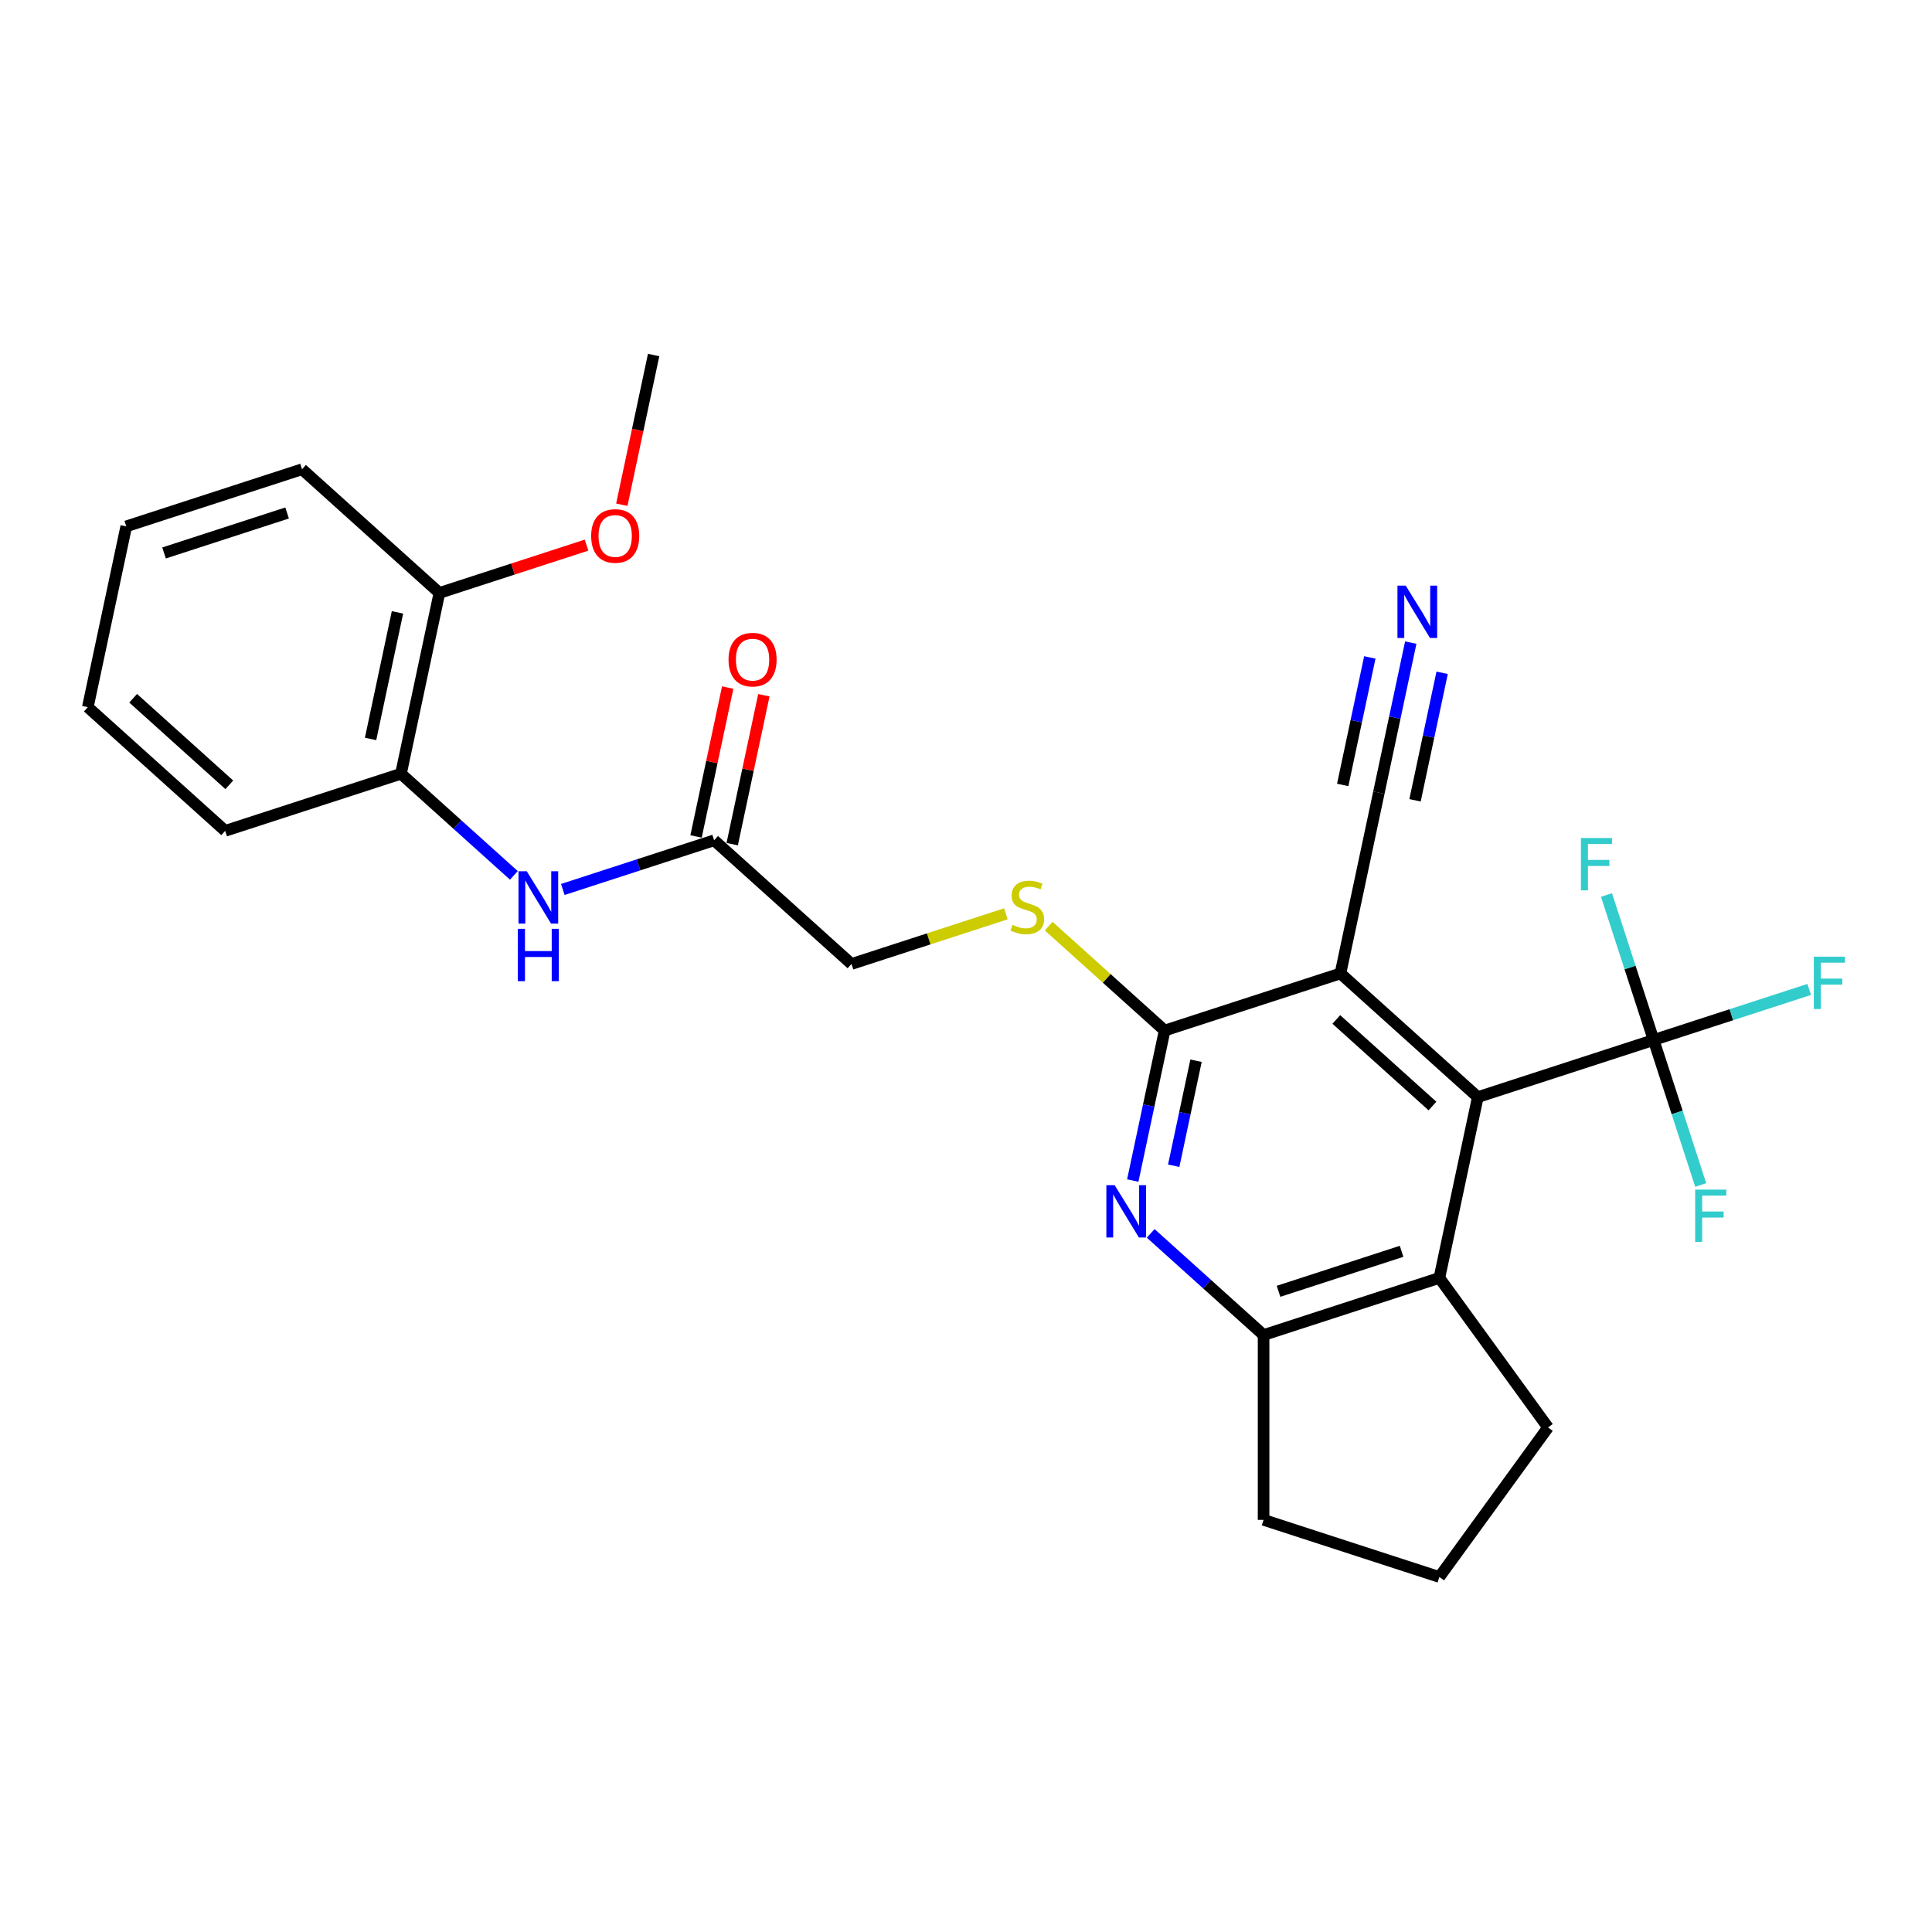 <?xml version='1.0' encoding='iso-8859-1'?>
<svg version='1.1' baseProfile='full'
              xmlns='http://www.w3.org/2000/svg'
                      xmlns:rdkit='http://www.rdkit.org/xml'
                      xmlns:xlink='http://www.w3.org/1999/xlink'
                  xml:space='preserve'
width='1000px' height='1000px' viewBox='0 0 1000 1000'>
<!-- END OF HEADER -->
<rect style='opacity:1.0;fill:#FFFFFF;stroke:none' width='1000' height='1000' x='0' y='0'> </rect>
<path class='bond-0' d='M 693.812,503.843 L 764.911,567.861' style='fill:none;fill-rule:evenodd;stroke:#000000;stroke-width:6px;stroke-linecap:butt;stroke-linejoin:miter;stroke-opacity:1' />
<path class='bond-0' d='M 691.673,527.666 L 741.442,572.478' style='fill:none;fill-rule:evenodd;stroke:#000000;stroke-width:6px;stroke-linecap:butt;stroke-linejoin:miter;stroke-opacity:1' />
<path class='bond-1' d='M 693.812,503.843 L 602.821,533.408' style='fill:none;fill-rule:evenodd;stroke:#000000;stroke-width:6px;stroke-linecap:butt;stroke-linejoin:miter;stroke-opacity:1' />
<path class='bond-6' d='M 693.812,503.843 L 713.703,410.261' style='fill:none;fill-rule:evenodd;stroke:#000000;stroke-width:6px;stroke-linecap:butt;stroke-linejoin:miter;stroke-opacity:1' />
<path class='bond-3' d='M 764.911,567.861 L 855.901,538.296' style='fill:none;fill-rule:evenodd;stroke:#000000;stroke-width:6px;stroke-linecap:butt;stroke-linejoin:miter;stroke-opacity:1' />
<path class='bond-4' d='M 764.911,567.861 L 745.019,661.443' style='fill:none;fill-rule:evenodd;stroke:#000000;stroke-width:6px;stroke-linecap:butt;stroke-linejoin:miter;stroke-opacity:1' />
<path class='bond-2' d='M 602.821,533.408 L 594.57,572.229' style='fill:none;fill-rule:evenodd;stroke:#000000;stroke-width:6px;stroke-linecap:butt;stroke-linejoin:miter;stroke-opacity:1' />
<path class='bond-2' d='M 594.57,572.229 L 586.318,611.051' style='fill:none;fill-rule:evenodd;stroke:#0000FF;stroke-width:6px;stroke-linecap:butt;stroke-linejoin:miter;stroke-opacity:1' />
<path class='bond-2' d='M 619.062,549.033 L 613.286,576.208' style='fill:none;fill-rule:evenodd;stroke:#000000;stroke-width:6px;stroke-linecap:butt;stroke-linejoin:miter;stroke-opacity:1' />
<path class='bond-2' d='M 613.286,576.208 L 607.51,603.383' style='fill:none;fill-rule:evenodd;stroke:#0000FF;stroke-width:6px;stroke-linecap:butt;stroke-linejoin:miter;stroke-opacity:1' />
<path class='bond-9' d='M 602.821,533.408 L 572.811,506.387' style='fill:none;fill-rule:evenodd;stroke:#000000;stroke-width:6px;stroke-linecap:butt;stroke-linejoin:miter;stroke-opacity:1' />
<path class='bond-9' d='M 572.811,506.387 L 542.801,479.366' style='fill:none;fill-rule:evenodd;stroke:#CCCC00;stroke-width:6px;stroke-linecap:butt;stroke-linejoin:miter;stroke-opacity:1' />
<path class='bond-5' d='M 595.597,638.396 L 624.813,664.702' style='fill:none;fill-rule:evenodd;stroke:#0000FF;stroke-width:6px;stroke-linecap:butt;stroke-linejoin:miter;stroke-opacity:1' />
<path class='bond-5' d='M 624.813,664.702 L 654.029,691.008' style='fill:none;fill-rule:evenodd;stroke:#000000;stroke-width:6px;stroke-linecap:butt;stroke-linejoin:miter;stroke-opacity:1' />
<path class='bond-14' d='M 855.901,538.296 L 896.172,525.211' style='fill:none;fill-rule:evenodd;stroke:#000000;stroke-width:6px;stroke-linecap:butt;stroke-linejoin:miter;stroke-opacity:1' />
<path class='bond-14' d='M 896.172,525.211 L 936.444,512.126' style='fill:none;fill-rule:evenodd;stroke:#33CCCC;stroke-width:6px;stroke-linecap:butt;stroke-linejoin:miter;stroke-opacity:1' />
<path class='bond-15' d='M 855.901,538.296 L 843.708,500.771' style='fill:none;fill-rule:evenodd;stroke:#000000;stroke-width:6px;stroke-linecap:butt;stroke-linejoin:miter;stroke-opacity:1' />
<path class='bond-15' d='M 843.708,500.771 L 831.515,463.245' style='fill:none;fill-rule:evenodd;stroke:#33CCCC;stroke-width:6px;stroke-linecap:butt;stroke-linejoin:miter;stroke-opacity:1' />
<path class='bond-16' d='M 855.901,538.296 L 868.094,575.822' style='fill:none;fill-rule:evenodd;stroke:#000000;stroke-width:6px;stroke-linecap:butt;stroke-linejoin:miter;stroke-opacity:1' />
<path class='bond-16' d='M 868.094,575.822 L 880.287,613.348' style='fill:none;fill-rule:evenodd;stroke:#33CCCC;stroke-width:6px;stroke-linecap:butt;stroke-linejoin:miter;stroke-opacity:1' />
<path class='bond-18' d='M 745.019,661.443 L 801.254,738.844' style='fill:none;fill-rule:evenodd;stroke:#000000;stroke-width:6px;stroke-linecap:butt;stroke-linejoin:miter;stroke-opacity:1' />
<path class='bond-27' d='M 745.019,661.443 L 654.029,691.008' style='fill:none;fill-rule:evenodd;stroke:#000000;stroke-width:6px;stroke-linecap:butt;stroke-linejoin:miter;stroke-opacity:1' />
<path class='bond-27' d='M 725.458,647.68 L 661.764,668.375' style='fill:none;fill-rule:evenodd;stroke:#000000;stroke-width:6px;stroke-linecap:butt;stroke-linejoin:miter;stroke-opacity:1' />
<path class='bond-20' d='M 654.029,691.008 L 654.029,786.681' style='fill:none;fill-rule:evenodd;stroke:#000000;stroke-width:6px;stroke-linecap:butt;stroke-linejoin:miter;stroke-opacity:1' />
<path class='bond-7' d='M 713.703,410.261 L 721.955,371.439' style='fill:none;fill-rule:evenodd;stroke:#000000;stroke-width:6px;stroke-linecap:butt;stroke-linejoin:miter;stroke-opacity:1' />
<path class='bond-7' d='M 721.955,371.439 L 730.207,332.618' style='fill:none;fill-rule:evenodd;stroke:#0000FF;stroke-width:6px;stroke-linecap:butt;stroke-linejoin:miter;stroke-opacity:1' />
<path class='bond-7' d='M 732.42,414.239 L 739.434,381.241' style='fill:none;fill-rule:evenodd;stroke:#000000;stroke-width:6px;stroke-linecap:butt;stroke-linejoin:miter;stroke-opacity:1' />
<path class='bond-7' d='M 739.434,381.241 L 746.448,348.243' style='fill:none;fill-rule:evenodd;stroke:#0000FF;stroke-width:6px;stroke-linecap:butt;stroke-linejoin:miter;stroke-opacity:1' />
<path class='bond-7' d='M 694.987,406.283 L 702.001,373.284' style='fill:none;fill-rule:evenodd;stroke:#000000;stroke-width:6px;stroke-linecap:butt;stroke-linejoin:miter;stroke-opacity:1' />
<path class='bond-7' d='M 702.001,373.284 L 709.015,340.286' style='fill:none;fill-rule:evenodd;stroke:#0000FF;stroke-width:6px;stroke-linecap:butt;stroke-linejoin:miter;stroke-opacity:1' />
<path class='bond-8' d='M 291.31,460.386 L 330.471,447.661' style='fill:none;fill-rule:evenodd;stroke:#0000FF;stroke-width:6px;stroke-linecap:butt;stroke-linejoin:miter;stroke-opacity:1' />
<path class='bond-8' d='M 330.471,447.661 L 369.633,434.937' style='fill:none;fill-rule:evenodd;stroke:#000000;stroke-width:6px;stroke-linecap:butt;stroke-linejoin:miter;stroke-opacity:1' />
<path class='bond-11' d='M 265.976,453.096 L 236.76,426.79' style='fill:none;fill-rule:evenodd;stroke:#0000FF;stroke-width:6px;stroke-linecap:butt;stroke-linejoin:miter;stroke-opacity:1' />
<path class='bond-11' d='M 236.76,426.79 L 207.544,400.484' style='fill:none;fill-rule:evenodd;stroke:#000000;stroke-width:6px;stroke-linecap:butt;stroke-linejoin:miter;stroke-opacity:1' />
<path class='bond-17' d='M 520.644,472.99 L 480.688,485.972' style='fill:none;fill-rule:evenodd;stroke:#CCCC00;stroke-width:6px;stroke-linecap:butt;stroke-linejoin:miter;stroke-opacity:1' />
<path class='bond-17' d='M 480.688,485.972 L 440.732,498.955' style='fill:none;fill-rule:evenodd;stroke:#000000;stroke-width:6px;stroke-linecap:butt;stroke-linejoin:miter;stroke-opacity:1' />
<path class='bond-10' d='M 369.633,434.937 L 440.732,498.955' style='fill:none;fill-rule:evenodd;stroke:#000000;stroke-width:6px;stroke-linecap:butt;stroke-linejoin:miter;stroke-opacity:1' />
<path class='bond-13' d='M 378.991,436.926 L 387.182,398.392' style='fill:none;fill-rule:evenodd;stroke:#000000;stroke-width:6px;stroke-linecap:butt;stroke-linejoin:miter;stroke-opacity:1' />
<path class='bond-13' d='M 387.182,398.392 L 395.373,359.857' style='fill:none;fill-rule:evenodd;stroke:#FF0000;stroke-width:6px;stroke-linecap:butt;stroke-linejoin:miter;stroke-opacity:1' />
<path class='bond-13' d='M 360.275,432.948 L 368.466,394.413' style='fill:none;fill-rule:evenodd;stroke:#000000;stroke-width:6px;stroke-linecap:butt;stroke-linejoin:miter;stroke-opacity:1' />
<path class='bond-13' d='M 368.466,394.413 L 376.656,355.879' style='fill:none;fill-rule:evenodd;stroke:#FF0000;stroke-width:6px;stroke-linecap:butt;stroke-linejoin:miter;stroke-opacity:1' />
<path class='bond-12' d='M 207.544,400.484 L 227.435,306.901' style='fill:none;fill-rule:evenodd;stroke:#000000;stroke-width:6px;stroke-linecap:butt;stroke-linejoin:miter;stroke-opacity:1' />
<path class='bond-12' d='M 191.811,382.468 L 205.735,316.961' style='fill:none;fill-rule:evenodd;stroke:#000000;stroke-width:6px;stroke-linecap:butt;stroke-linejoin:miter;stroke-opacity:1' />
<path class='bond-22' d='M 207.544,400.484 L 116.553,430.048' style='fill:none;fill-rule:evenodd;stroke:#000000;stroke-width:6px;stroke-linecap:butt;stroke-linejoin:miter;stroke-opacity:1' />
<path class='bond-19' d='M 227.435,306.901 L 265.516,294.528' style='fill:none;fill-rule:evenodd;stroke:#000000;stroke-width:6px;stroke-linecap:butt;stroke-linejoin:miter;stroke-opacity:1' />
<path class='bond-19' d='M 265.516,294.528 L 303.596,282.155' style='fill:none;fill-rule:evenodd;stroke:#FF0000;stroke-width:6px;stroke-linecap:butt;stroke-linejoin:miter;stroke-opacity:1' />
<path class='bond-23' d='M 227.435,306.901 L 156.336,242.884' style='fill:none;fill-rule:evenodd;stroke:#000000;stroke-width:6px;stroke-linecap:butt;stroke-linejoin:miter;stroke-opacity:1' />
<path class='bond-21' d='M 801.254,738.844 L 745.019,816.245' style='fill:none;fill-rule:evenodd;stroke:#000000;stroke-width:6px;stroke-linecap:butt;stroke-linejoin:miter;stroke-opacity:1' />
<path class='bond-24' d='M 321.846,261.245 L 330.082,222.5' style='fill:none;fill-rule:evenodd;stroke:#FF0000;stroke-width:6px;stroke-linecap:butt;stroke-linejoin:miter;stroke-opacity:1' />
<path class='bond-24' d='M 330.082,222.5 L 338.317,183.755' style='fill:none;fill-rule:evenodd;stroke:#000000;stroke-width:6px;stroke-linecap:butt;stroke-linejoin:miter;stroke-opacity:1' />
<path class='bond-28' d='M 654.029,786.681 L 745.019,816.245' style='fill:none;fill-rule:evenodd;stroke:#000000;stroke-width:6px;stroke-linecap:butt;stroke-linejoin:miter;stroke-opacity:1' />
<path class='bond-25' d='M 116.553,430.048 L 45.455,366.031' style='fill:none;fill-rule:evenodd;stroke:#000000;stroke-width:6px;stroke-linecap:butt;stroke-linejoin:miter;stroke-opacity:1' />
<path class='bond-25' d='M 118.692,406.226 L 68.923,361.414' style='fill:none;fill-rule:evenodd;stroke:#000000;stroke-width:6px;stroke-linecap:butt;stroke-linejoin:miter;stroke-opacity:1' />
<path class='bond-29' d='M 156.336,242.884 L 65.346,272.448' style='fill:none;fill-rule:evenodd;stroke:#000000;stroke-width:6px;stroke-linecap:butt;stroke-linejoin:miter;stroke-opacity:1' />
<path class='bond-29' d='M 148.601,265.517 L 84.908,286.212' style='fill:none;fill-rule:evenodd;stroke:#000000;stroke-width:6px;stroke-linecap:butt;stroke-linejoin:miter;stroke-opacity:1' />
<path class='bond-26' d='M 45.455,366.031 L 65.346,272.448' style='fill:none;fill-rule:evenodd;stroke:#000000;stroke-width:6px;stroke-linecap:butt;stroke-linejoin:miter;stroke-opacity:1' />
<path  class='atom-3' d='M 576.941 613.443
L 585.819 627.794
Q 586.699 629.21, 588.115 631.774
Q 589.531 634.338, 589.608 634.491
L 589.608 613.443
L 593.205 613.443
L 593.205 640.537
L 589.493 640.537
L 579.964 624.847
Q 578.854 623.01, 577.668 620.905
Q 576.52 618.8, 576.175 618.15
L 576.175 640.537
L 572.655 640.537
L 572.655 613.443
L 576.941 613.443
' fill='#0000FF'/>
<path  class='atom-8' d='M 727.606 303.131
L 736.484 317.482
Q 737.364 318.898, 738.78 321.462
Q 740.196 324.026, 740.273 324.179
L 740.273 303.131
L 743.87 303.131
L 743.87 330.226
L 740.158 330.226
L 730.629 314.536
Q 729.519 312.699, 728.333 310.594
Q 727.185 308.489, 726.84 307.838
L 726.84 330.226
L 723.32 330.226
L 723.32 303.131
L 727.606 303.131
' fill='#0000FF'/>
<path  class='atom-9' d='M 272.654 450.954
L 281.532 465.305
Q 282.412 466.721, 283.828 469.285
Q 285.244 471.849, 285.321 472.002
L 285.321 450.954
L 288.918 450.954
L 288.918 478.049
L 285.206 478.049
L 275.677 462.358
Q 274.567 460.522, 273.381 458.417
Q 272.233 456.312, 271.888 455.661
L 271.888 478.049
L 268.367 478.049
L 268.367 450.954
L 272.654 450.954
' fill='#0000FF'/>
<path  class='atom-9' d='M 268.042 480.758
L 271.716 480.758
L 271.716 492.277
L 285.569 492.277
L 285.569 480.758
L 289.243 480.758
L 289.243 507.853
L 285.569 507.853
L 285.569 495.339
L 271.716 495.339
L 271.716 507.853
L 268.042 507.853
L 268.042 480.758
' fill='#0000FF'/>
<path  class='atom-10' d='M 524.069 478.689
Q 524.375 478.804, 525.638 479.34
Q 526.901 479.876, 528.278 480.22
Q 529.694 480.526, 531.072 480.526
Q 533.636 480.526, 535.128 479.302
Q 536.621 478.039, 536.621 475.858
Q 536.621 474.365, 535.856 473.447
Q 535.128 472.528, 533.98 472.031
Q 532.832 471.533, 530.919 470.959
Q 528.508 470.232, 527.054 469.543
Q 525.638 468.854, 524.604 467.4
Q 523.609 465.946, 523.609 463.497
Q 523.609 460.091, 525.906 457.986
Q 528.24 455.881, 532.832 455.881
Q 535.97 455.881, 539.529 457.374
L 538.649 460.32
Q 535.396 458.981, 532.947 458.981
Q 530.306 458.981, 528.852 460.091
Q 527.398 461.162, 527.436 463.037
Q 527.436 464.492, 528.163 465.372
Q 528.929 466.252, 530 466.75
Q 531.11 467.247, 532.947 467.821
Q 535.396 468.586, 536.851 469.352
Q 538.305 470.117, 539.338 471.686
Q 540.41 473.217, 540.41 475.858
Q 540.41 479.608, 537.884 481.636
Q 535.396 483.626, 531.225 483.626
Q 528.814 483.626, 526.977 483.09
Q 525.178 482.593, 523.035 481.713
L 524.069 478.689
' fill='#CCCC00'/>
<path  class='atom-14' d='M 377.087 341.431
Q 377.087 334.925, 380.302 331.29
Q 383.516 327.654, 389.525 327.654
Q 395.533 327.654, 398.748 331.29
Q 401.962 334.925, 401.962 341.431
Q 401.962 348.013, 398.709 351.764
Q 395.456 355.476, 389.525 355.476
Q 383.555 355.476, 380.302 351.764
Q 377.087 348.052, 377.087 341.431
M 389.525 352.414
Q 393.658 352.414, 395.877 349.659
Q 398.135 346.865, 398.135 341.431
Q 398.135 336.112, 395.877 333.433
Q 393.658 330.716, 389.525 330.716
Q 385.392 330.716, 383.134 333.395
Q 380.914 336.073, 380.914 341.431
Q 380.914 346.904, 383.134 349.659
Q 385.392 352.414, 389.525 352.414
' fill='#FF0000'/>
<path  class='atom-15' d='M 938.836 495.184
L 954.947 495.184
L 954.947 498.284
L 942.471 498.284
L 942.471 506.512
L 953.569 506.512
L 953.569 509.65
L 942.471 509.65
L 942.471 522.279
L 938.836 522.279
L 938.836 495.184
' fill='#33CCCC'/>
<path  class='atom-16' d='M 818.281 433.759
L 834.392 433.759
L 834.392 436.858
L 821.916 436.858
L 821.916 445.086
L 833.014 445.086
L 833.014 448.224
L 821.916 448.224
L 821.916 460.853
L 818.281 460.853
L 818.281 433.759
' fill='#33CCCC'/>
<path  class='atom-17' d='M 877.41 615.739
L 893.521 615.739
L 893.521 618.839
L 881.046 618.839
L 881.046 627.067
L 892.144 627.067
L 892.144 630.205
L 881.046 630.205
L 881.046 642.834
L 877.41 642.834
L 877.41 615.739
' fill='#33CCCC'/>
<path  class='atom-20' d='M 305.988 277.413
Q 305.988 270.908, 309.203 267.272
Q 312.418 263.637, 318.426 263.637
Q 324.434 263.637, 327.649 267.272
Q 330.863 270.908, 330.863 277.413
Q 330.863 283.996, 327.61 287.746
Q 324.358 291.458, 318.426 291.458
Q 312.456 291.458, 309.203 287.746
Q 305.988 284.034, 305.988 277.413
M 318.426 288.397
Q 322.559 288.397, 324.778 285.641
Q 327.036 282.848, 327.036 277.413
Q 327.036 272.094, 324.778 269.415
Q 322.559 266.698, 318.426 266.698
Q 314.293 266.698, 312.035 269.377
Q 309.815 272.056, 309.815 277.413
Q 309.815 282.886, 312.035 285.641
Q 314.293 288.397, 318.426 288.397
' fill='#FF0000'/>
</svg>

